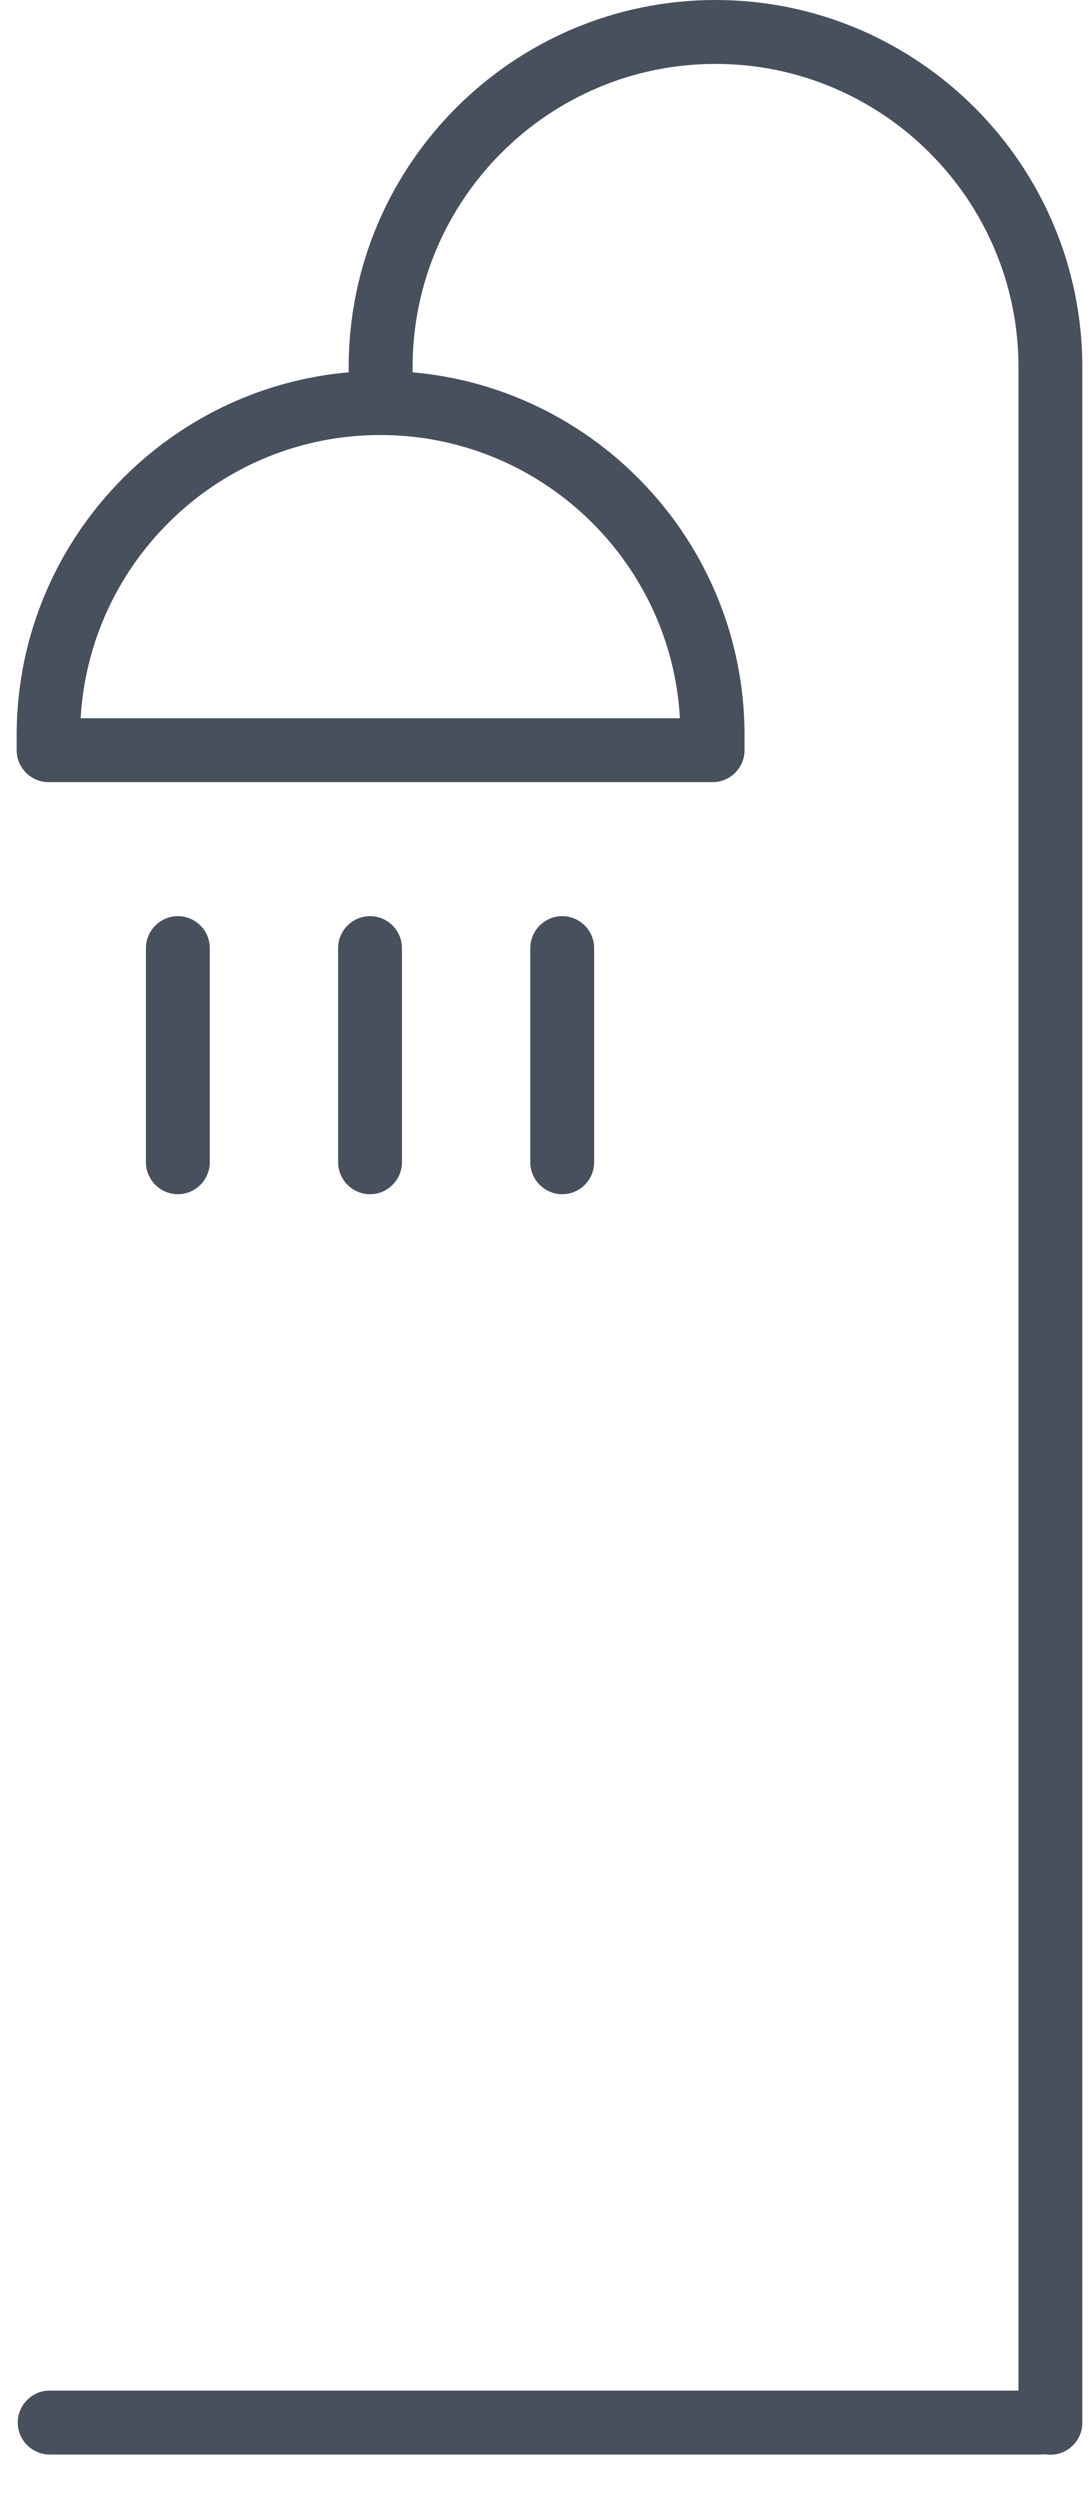<svg width="17" height="39" viewBox="0 0 17 39" fill="none" xmlns="http://www.w3.org/2000/svg">
<path d="M11.122 12.201H0.758C0.484 12.201 0.26 11.976 0.26 11.702V11.468C0.26 8.337 2.808 5.786 5.941 5.786C9.073 5.786 11.623 8.334 11.623 11.468V11.702C11.623 11.976 11.399 12.201 11.125 12.201H11.122ZM1.262 11.204H10.614C10.476 8.743 8.432 6.786 5.936 6.786C3.441 6.786 1.399 8.745 1.259 11.204H1.262Z" fill="#48505D"/>
<path d="M16.398 38.292C16.124 38.292 15.899 38.067 15.899 37.793V5.727C15.899 3.119 13.778 0.997 11.17 0.997C8.562 0.997 6.441 3.119 6.441 5.727V6.288C6.441 6.562 6.216 6.786 5.942 6.786C5.668 6.786 5.443 6.562 5.443 6.288V5.727C5.443 2.568 8.014 0 11.17 0C14.326 0 16.896 2.57 16.896 5.727V37.793C16.896 38.067 16.672 38.292 16.398 38.292Z" fill="#48505D"/>
<path d="M16.241 38.289H0.776C0.502 38.289 0.277 38.064 0.277 37.79C0.277 37.516 0.502 37.291 0.776 37.291H16.241C16.515 37.291 16.739 37.516 16.739 37.79C16.739 38.064 16.515 38.289 16.241 38.289Z" fill="#48505D"/>
<path d="M2.278 18.13V14.79C2.278 14.516 2.503 14.291 2.777 14.291C3.051 14.291 3.275 14.516 3.275 14.79V18.13C3.275 18.404 3.051 18.629 2.777 18.629C2.503 18.629 2.278 18.404 2.278 18.13Z" fill="#48505D"/>
<path d="M5.278 18.13V14.79C5.278 14.516 5.503 14.291 5.777 14.291C6.051 14.291 6.275 14.516 6.275 14.79V18.13C6.275 18.404 6.051 18.629 5.777 18.629C5.503 18.629 5.278 18.404 5.278 18.13Z" fill="#48505D"/>
<path d="M8.278 18.13V14.79C8.278 14.516 8.503 14.291 8.777 14.291C9.051 14.291 9.275 14.516 9.275 14.79V18.13C9.275 18.404 9.051 18.629 8.777 18.629C8.503 18.629 8.278 18.404 8.278 18.13Z" fill="#48505D"/>
</svg>

